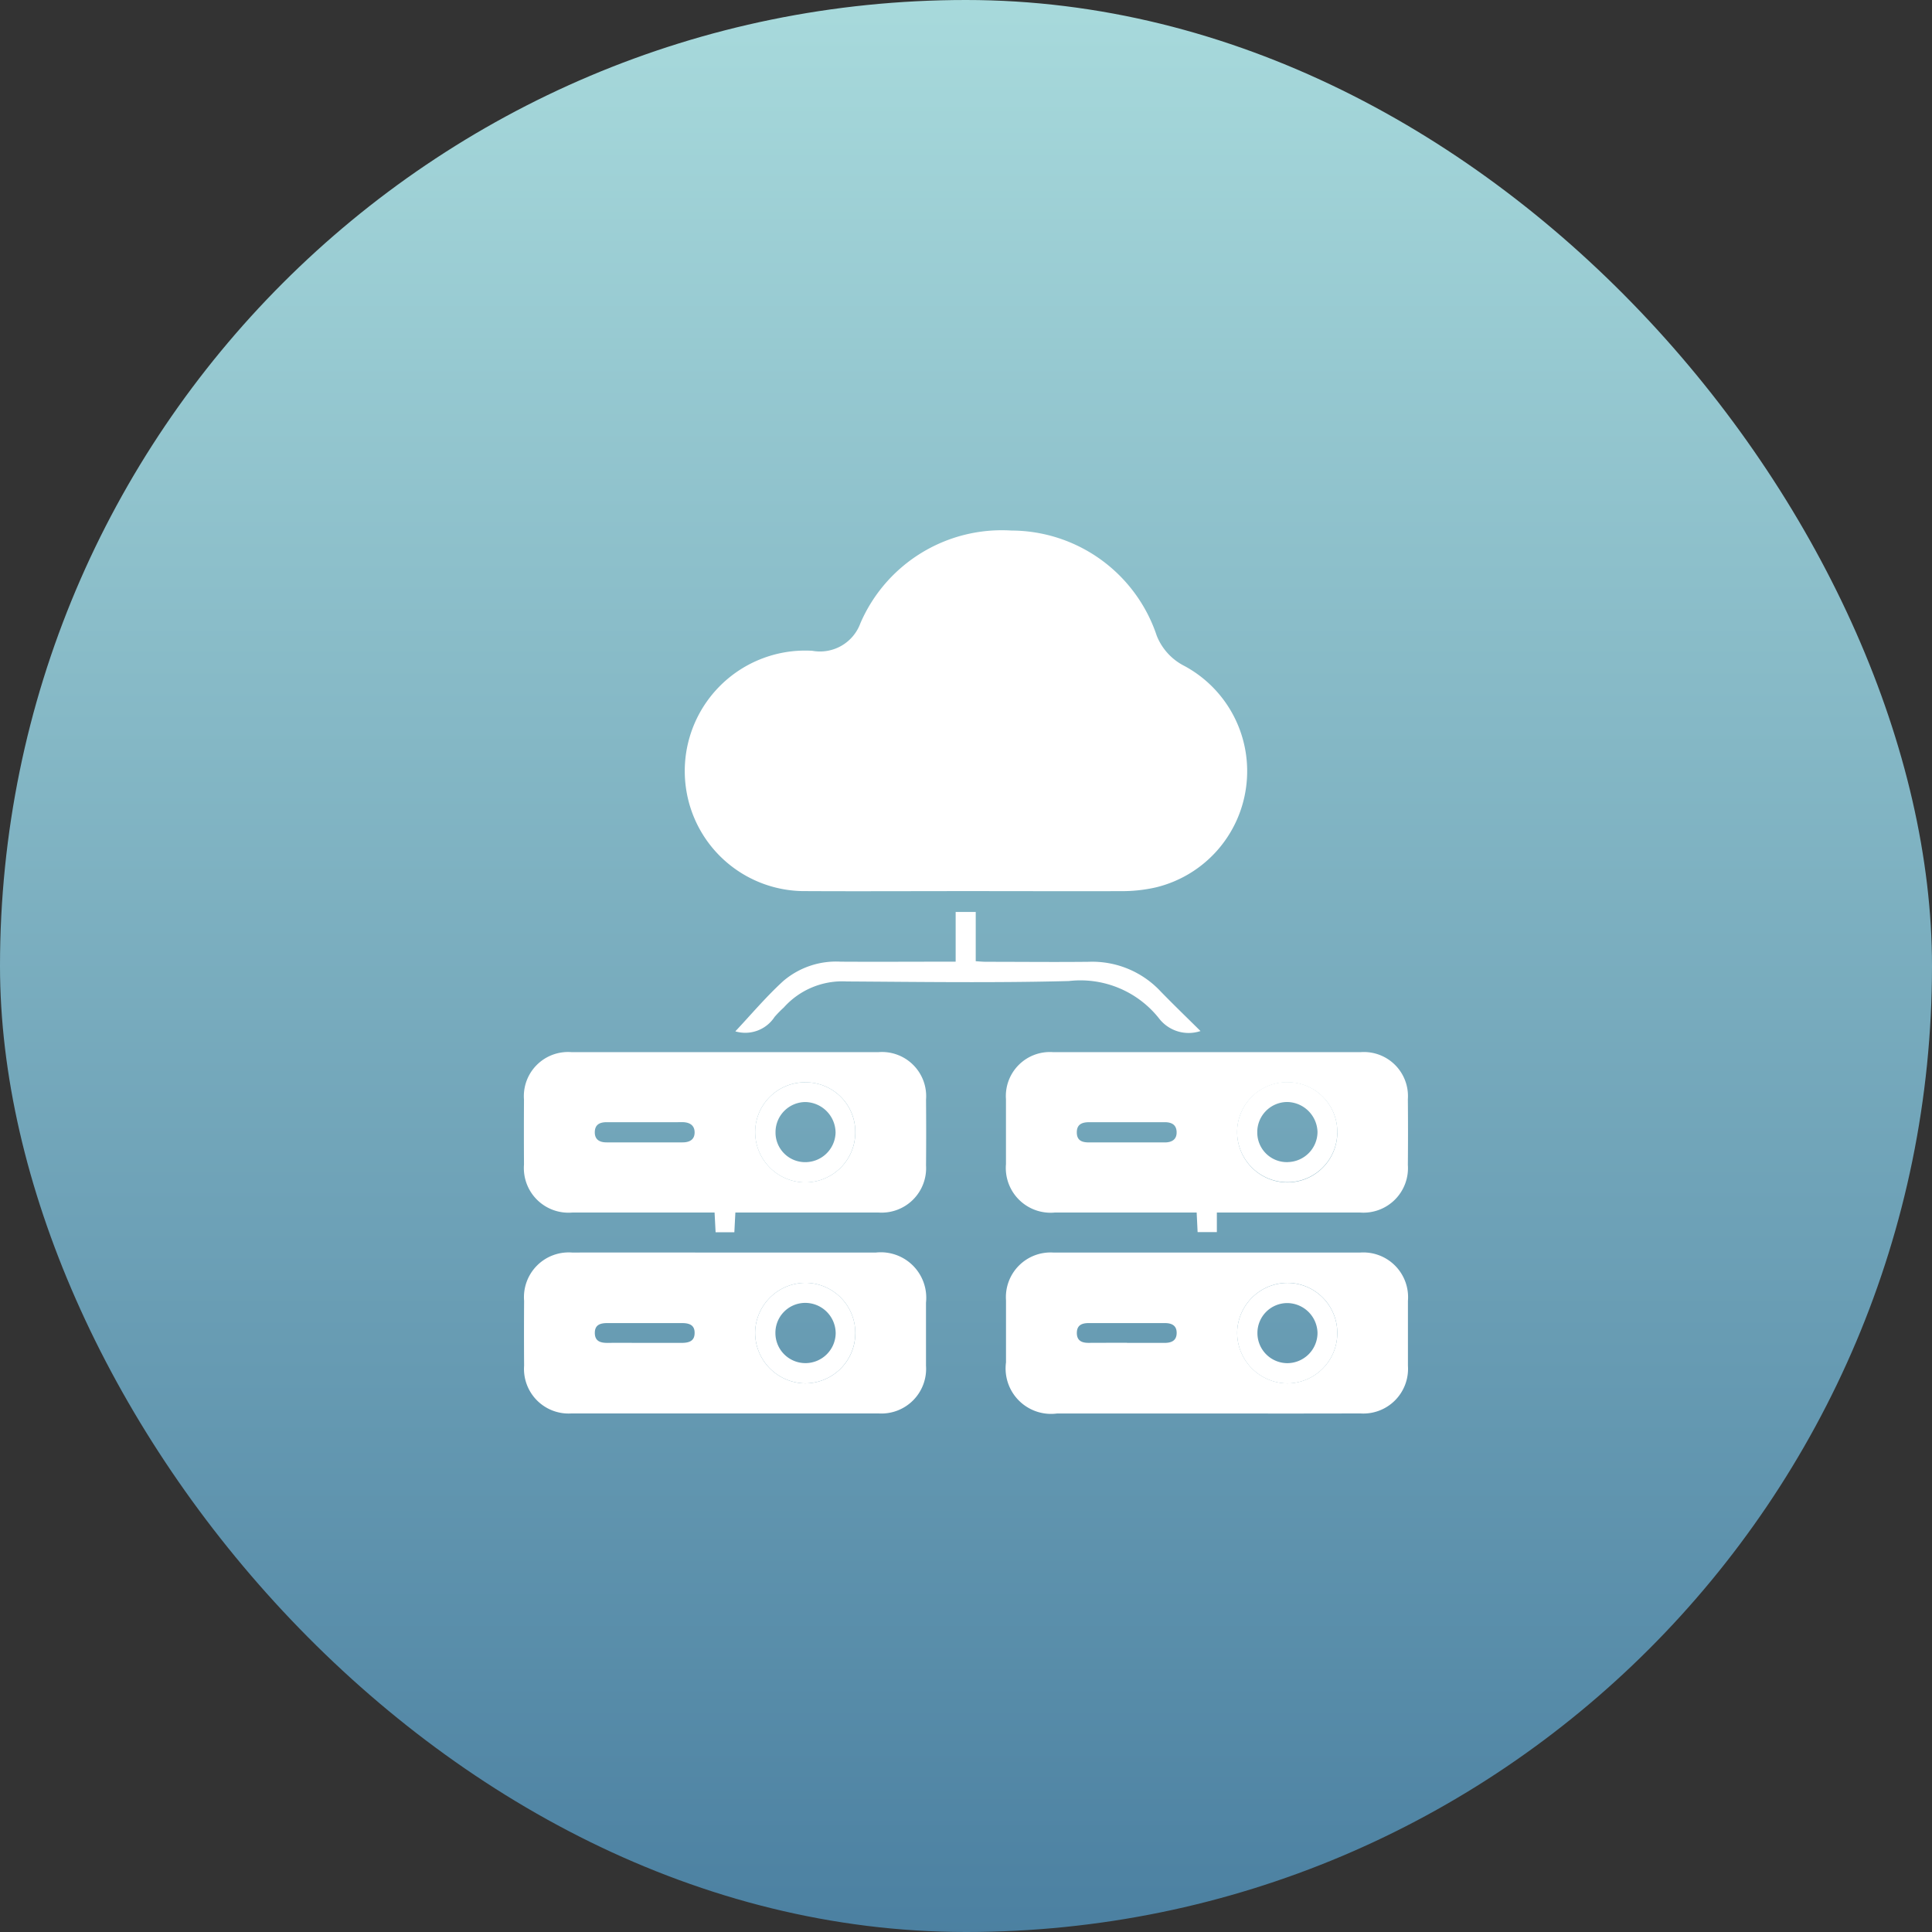 <svg xmlns="http://www.w3.org/2000/svg" xmlns:xlink="http://www.w3.org/1999/xlink" width="51" height="51" viewBox="0 0 51 51">
  <rect x="0" y="0" width="51" height="51" fill="#333333" stroke="none"/>
  <defs>
    <linearGradient id="linear-gradient" x1="0.5" x2="0.5" y2="1" gradientUnits="objectBoundingBox">
      <stop offset="0" stop-color="#a8dadc"/>
      <stop offset="1" stop-color="#4b80a1"/>
    </linearGradient>
  </defs>
  <g id="Group_17777" data-name="Group 17777" transform="translate(-714 -3777)">
    <rect id="Rectangle_20638" data-name="Rectangle 20638" width="51" height="51" rx="25.5" transform="translate(714 3777)" fill="url(#linear-gradient)"/>
    <g id="Group_17651" data-name="Group 17651" transform="translate(1901.473 3966.874)">
      <path id="Path_17704" data-name="Path 17704" d="M-1102.361-166.351c-1.4,0-2.8.007-4.2,0a3.163,3.163,0,0,1-3.167-2.673,3.18,3.18,0,0,1,3.326-3.671,1.135,1.135,0,0,0,1.272-.729,4.066,4.066,0,0,1,3.986-2.445,4.056,4.056,0,0,1,3.836,2.776,1.527,1.527,0,0,0,.733.8,3.153,3.153,0,0,1,1.628,3.181,3.149,3.149,0,0,1-2.381,2.662,4,4,0,0,1-.909.1C-1099.611-166.346-1100.986-166.351-1102.361-166.351Z" transform="translate(-59.63)" fill="#fff"/>
      <path id="Path_17705" data-name="Path 17705" d="M-976.643,115.567h-3.951a1.2,1.2,0,0,1-1.346-1.35c0-.547,0-1.093,0-1.64a1.179,1.179,0,0,1,1.262-1.258q4.038,0,8.077,0a1.181,1.181,0,0,1,1.271,1.274c0,.572,0,1.143,0,1.714a1.18,1.18,0,0,1-1.262,1.258C-973.942,115.57-975.292,115.567-976.643,115.567Zm3.448-2.094a1.32,1.32,0,0,0-1.294-1.355,1.334,1.334,0,0,0-1.348,1.282,1.338,1.338,0,0,0,1.312,1.371A1.325,1.325,0,0,0-973.195,113.473Zm-5.551.23c.33,0,.66,0,.991,0,.18,0,.317-.057.32-.258s-.13-.265-.312-.265q-1,0-2.006,0c-.178,0-.315.05-.317.257s.129.266.31.265C-979.422,113.7-979.084,113.7-978.745,113.7Z" transform="translate(-178.977 -268.128)" fill="#fff"/>
      <path id="Path_17706" data-name="Path 17706" d="M-1168.323,111.32q1.986,0,3.973,0a1.2,1.2,0,0,1,1.322,1.322c0,.554,0,1.109,0,1.663a1.18,1.18,0,0,1-1.257,1.262q-4.047,0-8.094,0a1.178,1.178,0,0,1-1.258-1.26q-.006-.856,0-1.713a1.181,1.181,0,0,1,1.269-1.274C-1171.021,111.317-1169.672,111.32-1168.323,111.32Zm3.428,2.158a1.32,1.32,0,0,0-1.292-1.358,1.334,1.334,0,0,0-1.351,1.279,1.338,1.338,0,0,0,1.309,1.374A1.324,1.324,0,0,0-1164.894,113.478Zm-5.566.227c.322,0,.644,0,.966,0,.193,0,.362-.033.359-.268,0-.219-.163-.256-.346-.255q-.978,0-1.956,0c-.187,0-.336.044-.332.267s.163.257.344.256C-1171.1,113.7-1170.782,113.705-1170.46,113.705Z" transform="translate(-0.001 -268.13)" fill="#fff"/>
      <path id="Path_17707" data-name="Path 17707" d="M-976.385,35.823v.517h-.508l-.025-.517h-3.746a1.182,1.182,0,0,1-1.288-1.278c0-.571,0-1.142,0-1.713a1.162,1.162,0,0,1,1.243-1.243q4.061,0,8.121,0a1.163,1.163,0,0,1,1.245,1.241q.008.869,0,1.738a1.175,1.175,0,0,1-1.261,1.255q-1.739,0-3.477,0Zm3.179-2.1a1.308,1.308,0,0,0-1.282-1.337,1.318,1.318,0,0,0-1.361,1.287,1.33,1.33,0,0,0,1.3,1.355A1.32,1.32,0,0,0-973.205,33.722Zm-5.552-.285c-.33,0-.661,0-.991,0-.189,0-.334.051-.333.27s.142.263.318.264q1,0,2.007,0c.179,0,.315-.074.31-.273s-.138-.262-.32-.261C-978.1,33.44-978.427,33.438-978.758,33.438Z" transform="translate(-178.966 -193.689)" fill="#fff"/>
      <path id="Path_17708" data-name="Path 17708" d="M-1168.061,35.824c-.01.186-.018.347-.027.521h-.495l-.027-.521h-.279q-1.739,0-3.477,0a1.178,1.178,0,0,1-1.275-1.266q-.005-.857,0-1.713a1.166,1.166,0,0,1,1.256-1.255q4.048,0,8.1,0a1.166,1.166,0,0,1,1.257,1.254q.007.869,0,1.738a1.174,1.174,0,0,1-1.249,1.242q-1.751,0-3.5,0Zm1.84-3.438a1.316,1.316,0,0,0-1.317,1.33,1.329,1.329,0,0,0,1.316,1.312,1.321,1.321,0,0,0,1.327-1.323A1.307,1.307,0,0,0-1166.221,32.387Zm-4.219,1.053c-.339,0-.677,0-1.016,0-.181,0-.313.059-.316.262s.133.271.31.271q1,0,2.007,0c.178,0,.319-.067.318-.265s-.147-.271-.337-.269C-1169.8,33.442-1170.118,33.439-1170.44,33.439Z" transform="translate(0 -193.69)" fill="#fff"/>
      <path id="Path_17709" data-name="Path 17709" d="M-1089.559-20.959c.409-.435.81-.912,1.265-1.328a2.148,2.148,0,0,1,1.518-.511c.911.006,1.822,0,2.733,0h.3V-24.11h.53v1.3c.106.006.193.015.279.015.9,0,1.806.01,2.708,0a2.468,2.468,0,0,1,1.891.779c.337.347.686.683,1.055,1.049a.987.987,0,0,1-1.076-.31,2.646,2.646,0,0,0-2.4-1.01c-1.953.051-3.908.023-5.862.011a2.072,2.072,0,0,0-1.661.687,3.075,3.075,0,0,0-.243.248A.924.924,0,0,1-1089.559-20.959Z" transform="translate(-78.503 -141.69)" fill="#fff"/>
      <path id="Path_17710" data-name="Path 17710" d="M-887.346,124.729a1.325,1.325,0,0,1-1.331,1.3,1.338,1.338,0,0,1-1.312-1.371,1.334,1.334,0,0,1,1.348-1.282A1.32,1.32,0,0,1-887.346,124.729Zm-2.108-.035a.793.793,0,0,0,.78.8.8.8,0,0,0,.806-.8.805.805,0,0,0-.8-.786A.788.788,0,0,0-889.454,124.694Z" transform="translate(-264.826 -279.384)" fill="#fff"/>
      <path id="Path_17711" data-name="Path 17711" d="M-1079.038,124.731a1.324,1.324,0,0,1-1.334,1.294,1.338,1.338,0,0,1-1.309-1.374,1.334,1.334,0,0,1,1.351-1.279A1.32,1.32,0,0,1-1079.038,124.731Zm-2.108-.027a.793.793,0,0,0,.791.787.8.8,0,0,0,.8-.79.805.805,0,0,0-.811-.8A.788.788,0,0,0-1081.146,124.7Z" transform="translate(-85.858 -279.382)" fill="#fff"/>
      <path id="Path_17712" data-name="Path 17712" d="M-887.344,44.967a1.32,1.32,0,0,1-1.345,1.3,1.33,1.33,0,0,1-1.3-1.355,1.318,1.318,0,0,1,1.361-1.287A1.308,1.308,0,0,1-887.344,44.967Zm-1.308.769a.8.8,0,0,0,.786-.794.814.814,0,0,0-.8-.792.794.794,0,0,0-.79.814A.781.781,0,0,0-888.652,45.737Z" transform="translate(-264.828 -204.934)" fill="#fff"/>
      <path id="Path_17713" data-name="Path 17713" d="M-1080.353,43.63a1.307,1.307,0,0,1,1.325,1.319,1.321,1.321,0,0,1-1.327,1.323,1.329,1.329,0,0,1-1.316-1.312A1.316,1.316,0,0,1-1080.353,43.63Zm0,2.107a.8.8,0,0,0,.805-.775.814.814,0,0,0-.8-.812.794.794,0,0,0-.785.794A.781.781,0,0,0-1080.355,45.737Z" transform="translate(-85.868 -204.933)" fill="#fff"/>
    </g>
  </g>
</svg>
